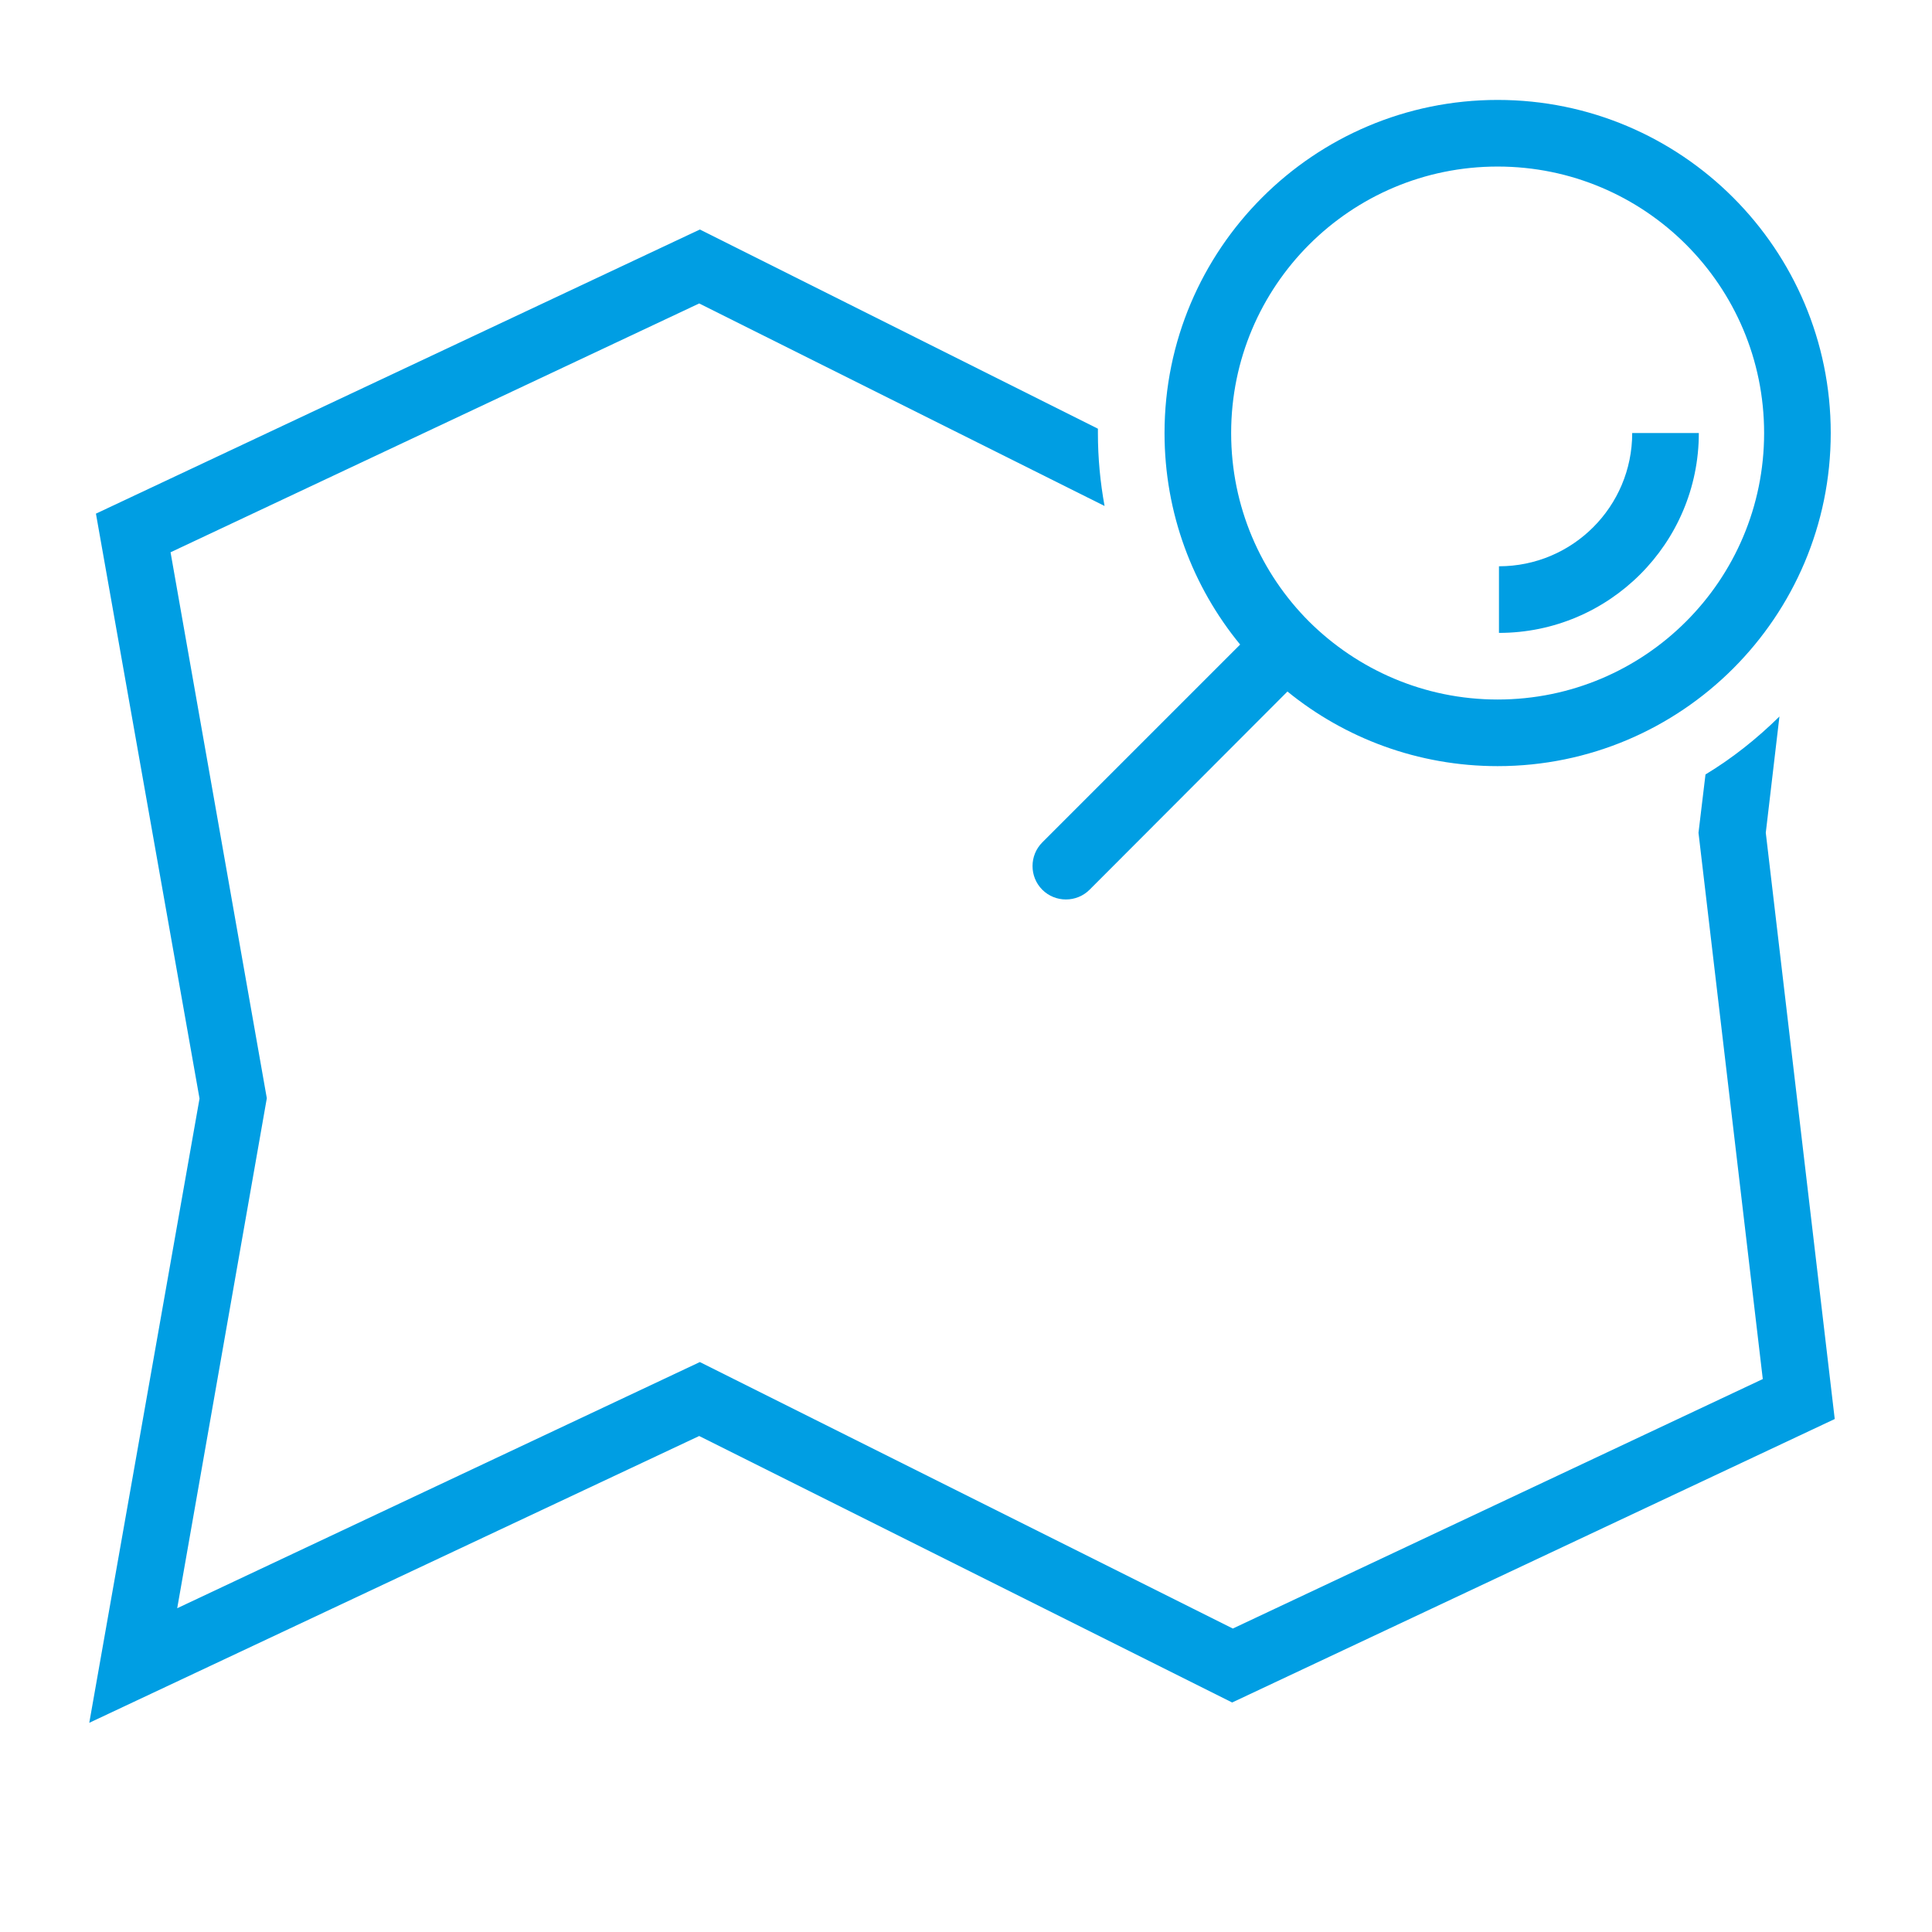 <?xml version="1.0" encoding="UTF-8"?>
<!-- Generator: Adobe Illustrator 25.2.0, SVG Export Plug-In . SVG Version: 6.00 Build 0)  -->
<svg preserveAspectRatio="xMidYMid slice" width="576px" height="576px" xmlns="http://www.w3.org/2000/svg" xmlns:xlink="http://www.w3.org/1999/xlink" version="1.1" id="Ebene_1" image-rendering="optimizeQuality" text-rendering="geometricPrecision" shape-rendering="geometricPrecision" x="0px" y="0px" viewBox="0 0 580 580" style="enable-background:new 0 0 580 580;" xml:space="preserve">
<style type="text/css">
	.st0{fill:#009EE3;}
</style>
<desc>map_location icon from the IconExperience.com I-Collection. Copyright by INCORS GmbH (www.incors.com).</desc>
<path id="curve29" class="st0" d="M53.2,482.8l156.9-73.9l160,80L529.2,414l-19.3-164l2.1-17.5c8.1-4.9,15.5-10.8,22.2-17.4  l-4.1,34.9l20.7,176l-180.9,85.1l-160-80L26.8,517.2l33.1-187.4L28.8,154.2l181.3-85.3l119.5,59.8c0,0.4,0,0.9,0,1.3  c0,7.5,0.7,14.8,2,21.9L209.9,91.1L51.2,165.8l28.9,163.9L53.2,482.8z"></path>
<path id="curve28" class="st0" d="M386.5,207.6l-59.4,59.5c-3.9,3.9-10.3,3.9-14.2,0c-3.9-3.9-3.9-10.3,0-14.2l59.4-59.4  c-14.2-17.3-22.7-39.4-22.7-63.5c0-55.2,44.8-100,100-100s100,44.8,100,100s-44.8,100-100,100C425.7,230,403.7,221.6,386.5,207.6z   M510,130c0,33.1-26.9,60-60,60v-20c22.1,0,40-17.9,40-40H510z M449.6,50c-44.2,0-80,35.8-80,80c0,22.1,8.9,42.1,23.4,56.6  c14.5,14.4,34.5,23.4,56.6,23.4c44.2,0,80-35.8,80-80S493.8,50,449.6,50z"></path>
</svg>
